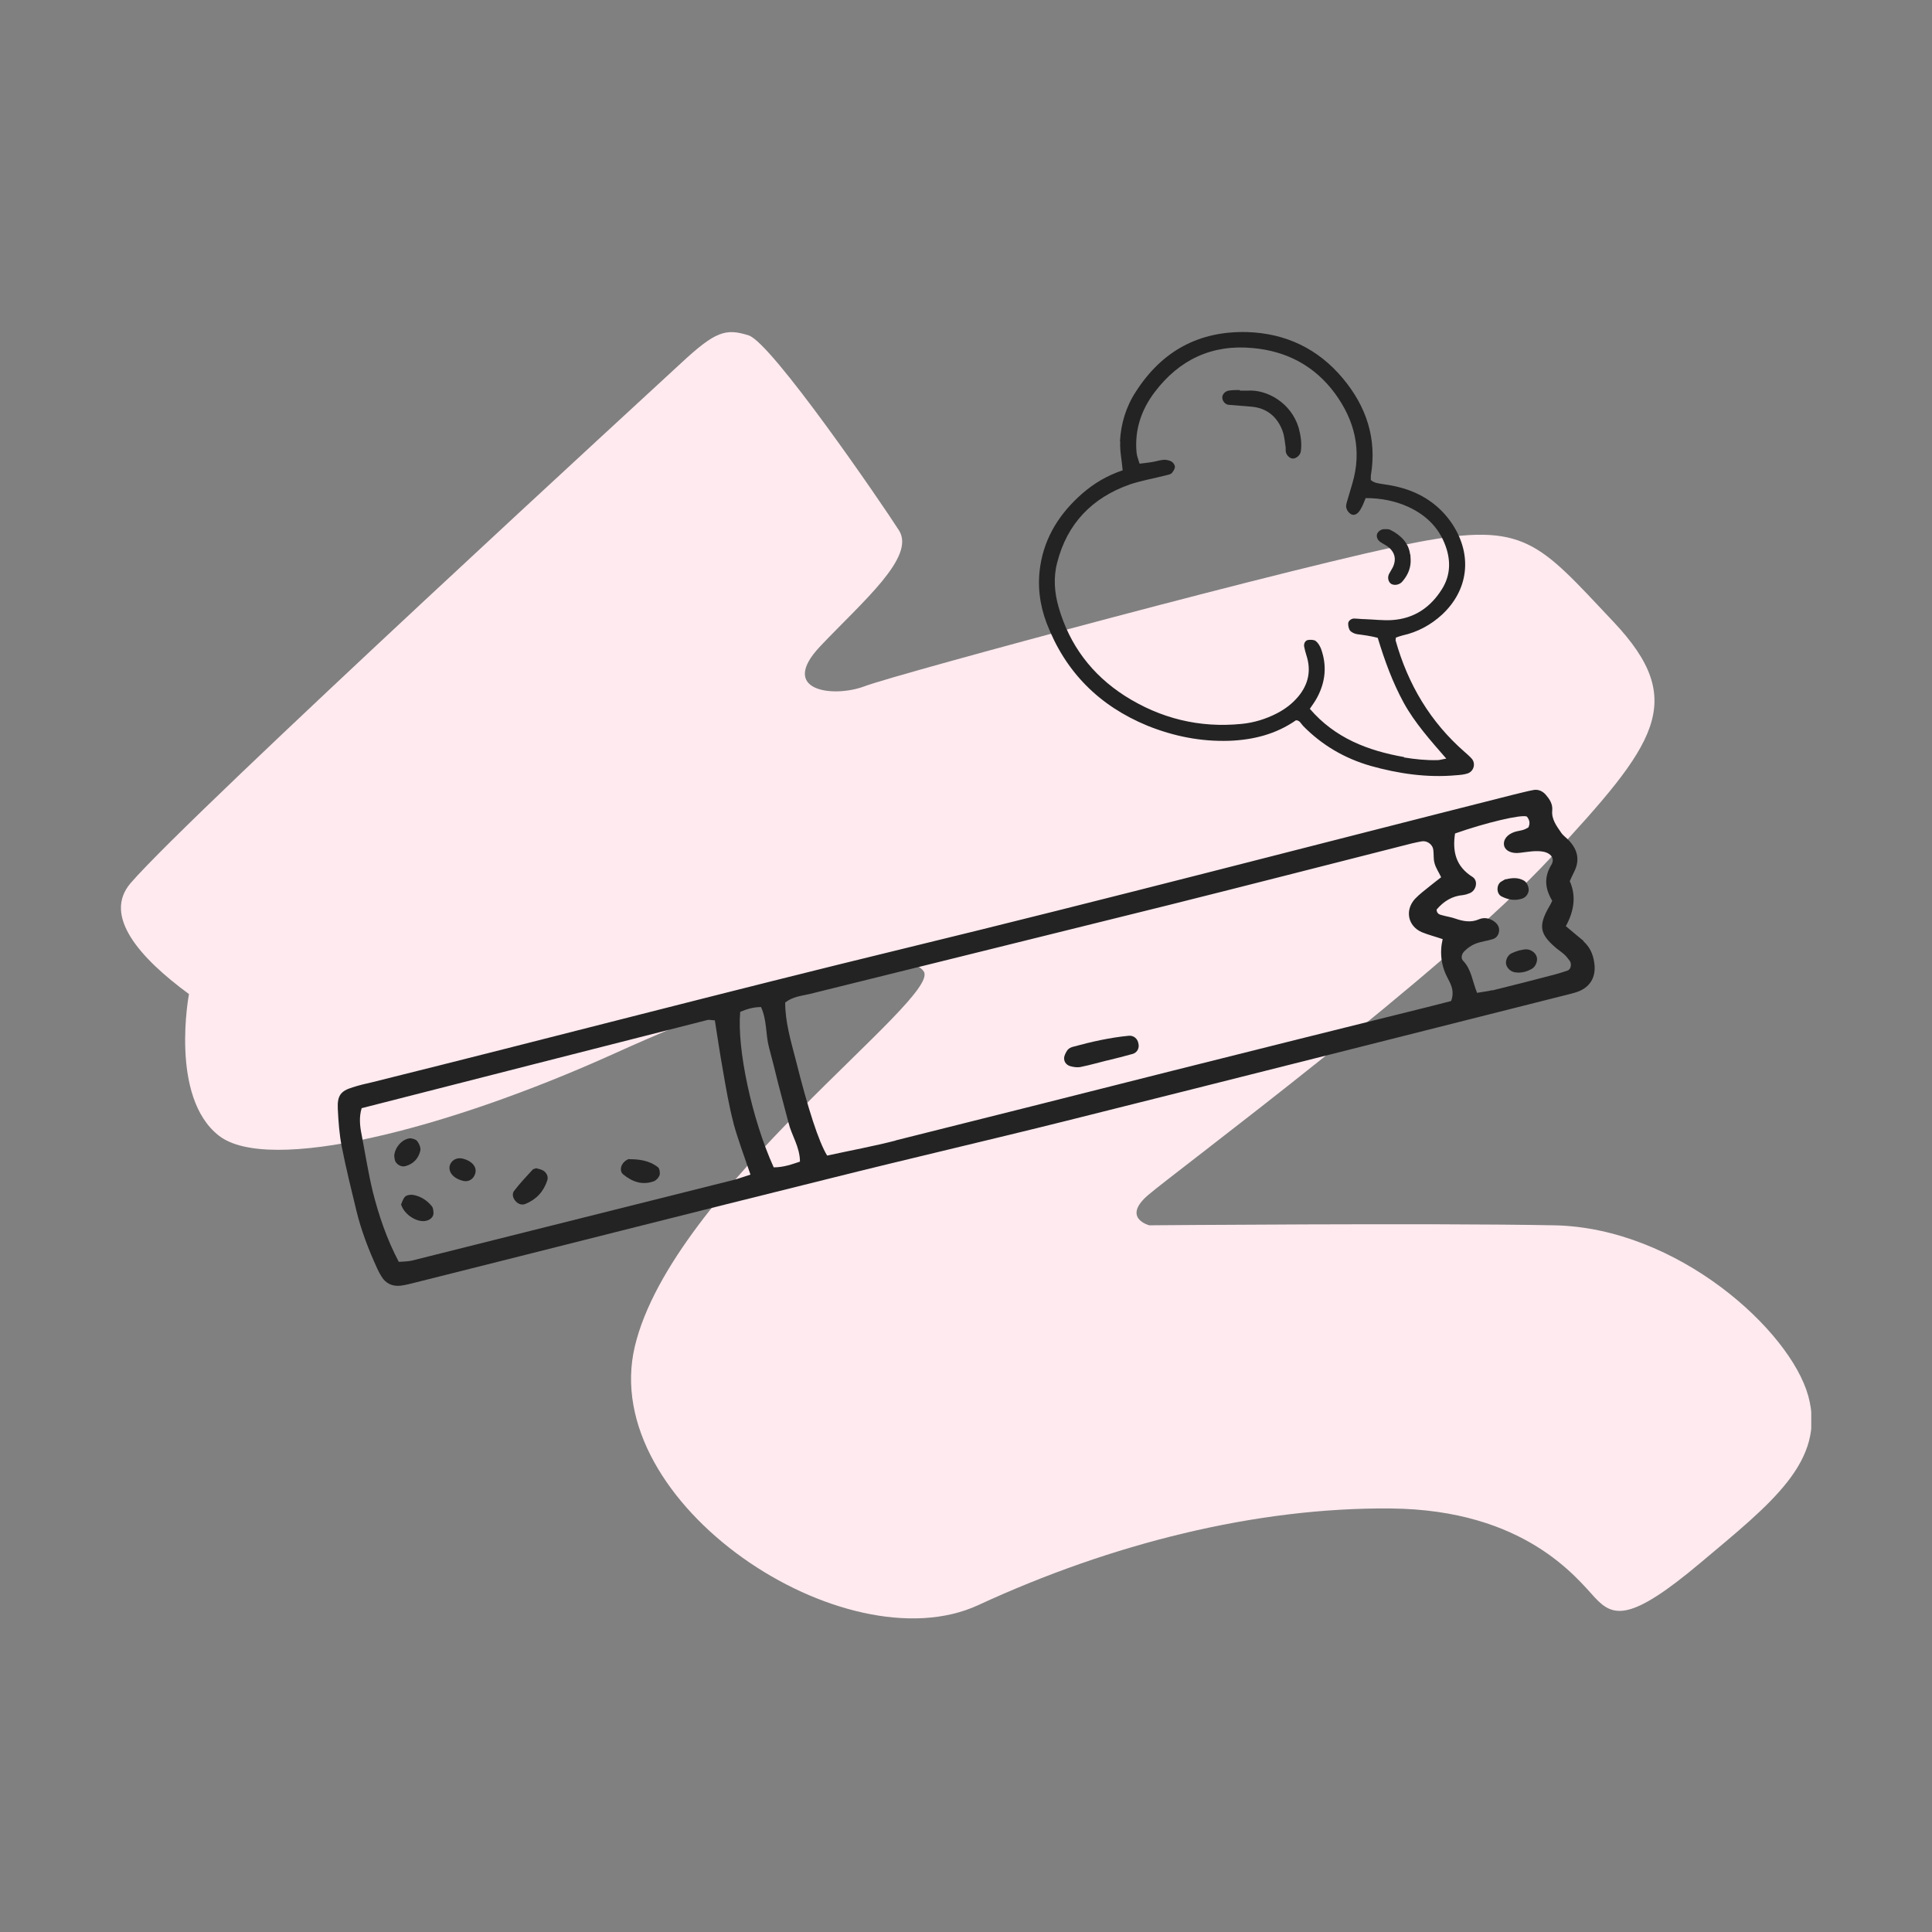 <svg width="64" height="64" viewBox="0 0 64 64" fill="none" xmlns="http://www.w3.org/2000/svg">
<rect x="0" y="0" width="64" height="64" fill="#808080" stroke="none"/>
<g clip-path="url(#clip0_1833_2349)">
<path d="M22.56 12.03C22.21 12.36 6.37 26.89 4.33 29.25C3.39 30.34 4.64 31.74 6.26 32.93C6.26 32.93 5.61 36.34 7.25 37.62C8.89 38.9 14.78 37.42 20.35 34.9C25.92 32.38 30 31.29 30.6 32.18C31.2 33.07 22.27 39.39 21.03 44.6C19.79 49.81 28 55.21 32.41 53.17C36.82 51.13 41.62 49.93 46.07 49.97C50.52 50.01 52.24 52.29 52.84 52.93C53.44 53.57 54 53.73 56.33 51.77C58.66 49.81 60.5 48.41 59.9 46.24C59.3 44.07 55.57 40.67 51.49 40.59C47.4 40.51 38.07 40.59 38.07 40.59C38.07 40.59 37.15 40.35 38.03 39.59C38.91 38.83 47.88 32.18 51.37 28.41C54.86 24.64 55.94 23.24 53.45 20.6C50.96 17.96 50.53 17.28 46.96 17.96C43.39 18.64 29.7 22.33 28.65 22.73C27.6 23.13 25.77 22.89 27.17 21.41C28.57 19.93 30.34 18.45 29.78 17.57C29.22 16.69 25.56 11.35 24.8 11.11C24.04 10.87 23.7 10.97 22.56 12.03Z" fill="#FFEAEF"/>
<path d="M52.44 31.17C52.66 31.36 52.77 31.6 52.81 31.88C52.89 32.38 52.66 32.74 52.18 32.88C52.01 32.93 51.84 32.97 51.68 33.01C46.24 34.38 40.8 35.76 35.36 37.12C32.72 37.78 30.07 38.39 27.44 39.05C22.88 40.18 18.33 41.34 13.78 42.48C13.61 42.52 13.44 42.57 13.27 42.59C13 42.62 12.78 42.52 12.64 42.29C12.59 42.21 12.54 42.12 12.5 42.03C12.21 41.4 11.96 40.75 11.8 40.08C11.63 39.38 11.46 38.69 11.32 37.98C11.24 37.57 11.21 37.15 11.19 36.73C11.17 36.3 11.28 36.14 11.68 36.02C11.89 35.95 12.11 35.9 12.33 35.85C18.21 34.39 24.06 32.85 29.95 31.42C36.7 29.78 43.42 28.02 50.15 26.32C50.37 26.27 50.58 26.21 50.8 26.17C50.96 26.14 51.1 26.21 51.2 26.32C51.33 26.47 51.44 26.63 51.42 26.85C51.39 27.14 51.57 27.37 51.72 27.59C51.79 27.69 51.9 27.76 51.98 27.85C52.26 28.15 52.34 28.49 52.15 28.87C52.1 28.98 52.04 29.09 52 29.19C52.207 29.65 52.163 30.147 51.87 30.68C52.09 30.87 52.28 31.02 52.47 31.18L52.44 31.17ZM29.66 37.78C32.71 37.02 35.75 36.25 38.8 35.48C41.63 34.77 44.46 34.06 47.29 33.36C47.55 33.29 47.82 33.23 48.07 33.16C48.18 32.87 48.09 32.65 47.97 32.43C47.743 32.01 47.683 31.57 47.79 31.11C47.56 31.03 47.32 30.97 47.1 30.88C46.64 30.68 46.53 30.16 46.87 29.78C47.02 29.62 47.2 29.49 47.37 29.35C47.48 29.26 47.6 29.17 47.74 29.06C47.66 28.89 47.56 28.75 47.52 28.59C47.48 28.45 47.5 28.3 47.48 28.15C47.46 27.98 47.28 27.84 47.1 27.87C46.88 27.91 46.67 27.96 46.45 28.02C43.89 28.67 41.32 29.33 38.76 29.97C34.78 30.96 30.79 31.94 26.81 32.93C26.55 32.99 26.27 33.01 26.01 33.21C26.01 33.84 26.19 34.46 26.35 35.07C26.77 36.75 27.12 37.82 27.4 38.28C28.18 38.11 28.94 37.97 29.68 37.78H29.66ZM24.3 37.21C24.15 36.64 24.05 36.05 23.95 35.47C23.85 34.92 23.77 34.36 23.68 33.8C23.57 33.8 23.5 33.77 23.43 33.79C19.62 34.76 15.81 35.73 11.98 36.71C11.89 37.01 11.92 37.3 11.98 37.59C12.1 38.22 12.2 38.86 12.35 39.48C12.55 40.27 12.81 41.04 13.21 41.8C13.36 41.79 13.5 41.79 13.64 41.76C17.19 40.87 20.74 39.98 24.29 39.09C24.45 39.05 24.61 38.99 24.86 38.91C24.65 38.29 24.45 37.76 24.3 37.22V37.21ZM49.43 32.81C50.13 32.64 50.82 32.46 51.51 32.28C51.65 32.24 51.79 32.2 51.93 32.15C52.04 32.11 52.07 31.93 52 31.83C51.94 31.75 51.88 31.67 51.81 31.61C51.72 31.53 51.61 31.46 51.52 31.38C51 30.93 50.96 30.66 51.32 30.03C51.36 29.97 51.39 29.9 51.42 29.84C51.18 29.44 51.14 29.06 51.39 28.65C51.51 28.45 51.39 28.28 51.16 28.22C50.89 28.16 50.62 28.22 50.35 28.25C50.06 28.29 49.84 28.17 49.82 27.98C49.8 27.81 49.93 27.64 50.17 27.56C50.26 27.53 50.36 27.52 50.46 27.49C50.53 27.47 50.59 27.43 50.63 27.41C50.7 27.26 50.66 27.15 50.58 27.05C50.41 26.97 49.22 27.25 48.2 27.61C48.11 28.2 48.22 28.7 48.78 29.05C48.98 29.18 48.9 29.51 48.68 29.59C48.61 29.62 48.54 29.64 48.47 29.65C48.1 29.68 47.82 29.86 47.59 30.13C47.59 30.26 47.68 30.3 47.78 30.32C47.92 30.36 48.07 30.38 48.21 30.43C48.47 30.52 48.73 30.57 49 30.45C49.17 30.38 49.35 30.42 49.49 30.52C49.59 30.59 49.67 30.69 49.66 30.83C49.65 30.96 49.58 31.07 49.45 31.11C49.26 31.17 49.06 31.19 48.88 31.26C48.75 31.31 48.62 31.4 48.52 31.5C48.42 31.59 48.38 31.74 48.47 31.83C48.74 32.11 48.77 32.49 48.93 32.89C49.14 32.85 49.29 32.84 49.43 32.8V32.81ZM26.5 38.49C26.5 37.99 26.22 37.61 26.12 37.19C26.01 36.76 25.89 36.33 25.78 35.9C25.68 35.49 25.58 35.09 25.47 34.68C25.36 34.26 25.41 33.8 25.21 33.36C24.95 33.36 24.73 33.43 24.52 33.52C24.41 34.73 24.9 37.06 25.63 38.67C25.96 38.67 26.23 38.57 26.5 38.48V38.49Z" fill="#232323"/>
<path d="M36.68 35.13C36.96 35.06 37.25 34.99 37.53 34.91C37.68 34.86 37.75 34.71 37.71 34.56C37.68 34.4 37.55 34.3 37.4 34.31C36.77 34.37 36.15 34.51 35.53 34.68C35.46 34.7 35.39 34.74 35.35 34.8C35.3 34.88 35.25 34.97 35.25 35.06C35.25 35.2 35.35 35.29 35.46 35.32C35.57 35.35 35.7 35.37 35.82 35.34C36.11 35.28 36.39 35.2 36.67 35.13H36.68Z" fill="#232323"/>
<path d="M17.76 38.7C17.69 38.72 17.66 38.73 17.65 38.74C17.44 38.97 17.22 39.2 17.03 39.45C16.96 39.54 16.98 39.68 17.08 39.79C17.17 39.89 17.29 39.93 17.41 39.88C17.77 39.73 18.01 39.47 18.13 39.1C18.17 38.98 18.11 38.85 18 38.78C17.92 38.73 17.82 38.72 17.77 38.7H17.76Z" fill="#232323"/>
<path d="M20.84 38.39C20.58 38.48 20.49 38.77 20.64 38.9C20.94 39.15 21.28 39.27 21.66 39.13C21.74 39.1 21.82 39.01 21.85 38.93C21.87 38.85 21.85 38.71 21.8 38.67C21.5 38.43 21.14 38.4 20.84 38.4V38.39Z" fill="#232323"/>
<path d="M13.29 39.91C13.4 40.25 13.83 40.51 14.12 40.44C14.24 40.41 14.35 40.33 14.36 40.2C14.36 40.11 14.35 40 14.29 39.94C14.13 39.75 13.92 39.62 13.67 39.58C13.59 39.57 13.46 39.59 13.41 39.65C13.34 39.73 13.31 39.85 13.28 39.92L13.29 39.91Z" fill="#232323"/>
<path d="M13.08 38.43C13.12 38.57 13.29 38.67 13.43 38.63C13.69 38.56 13.86 38.38 13.92 38.13C13.95 38.04 13.89 37.89 13.82 37.8C13.77 37.74 13.64 37.7 13.56 37.71C13.3 37.75 13.08 38.02 13.06 38.28C13.06 38.33 13.07 38.38 13.08 38.42V38.43Z" fill="#232323"/>
<path d="M14.89 38.72C14.91 38.91 15.09 39.06 15.35 39.12C15.52 39.16 15.69 39.06 15.74 38.88C15.81 38.66 15.64 38.46 15.33 38.38C15.12 38.33 14.93 38.44 14.89 38.65C14.89 38.67 14.89 38.7 14.89 38.72Z" fill="#232323"/>
<path d="M50.34 31.48C50.27 31.5 50.18 31.53 50.09 31.57C49.95 31.63 49.87 31.79 49.89 31.93C49.91 32.06 50.04 32.19 50.19 32.21C50.39 32.24 50.58 32.19 50.75 32.09C50.87 32.02 50.94 31.84 50.91 31.71C50.87 31.55 50.69 31.43 50.52 31.45C50.47 31.45 50.42 31.47 50.35 31.48H50.34Z" fill="#232323"/>
<path d="M49.88 29.12C49.88 29.12 49.78 29.17 49.72 29.21C49.56 29.32 49.57 29.62 49.75 29.7C49.95 29.8 50.16 29.84 50.38 29.78C50.51 29.75 50.59 29.67 50.63 29.55C50.67 29.42 50.59 29.23 50.48 29.17C50.3 29.07 50.11 29.07 49.88 29.13V29.12Z" fill="#232323"/>
<path d="M37.1 14.63C37.13 14.04 37.3 13.47 37.63 12.97C38.49 11.63 39.71 10.96 41.31 11C42.59 11.04 43.66 11.55 44.48 12.53C45.26 13.46 45.62 14.53 45.41 15.76C45.41 15.81 45.41 15.86 45.41 15.9C45.52 16 45.65 16.01 45.77 16.03C45.96 16.06 46.16 16.09 46.35 16.14C47.09 16.33 47.69 16.73 48.11 17.36C48.79 18.4 48.64 19.55 47.77 20.36C47.4 20.7 46.96 20.94 46.46 21.05C46.38 21.07 46.3 21.1 46.24 21.12C46.24 21.17 46.23 21.19 46.23 21.21C46.64 22.67 47.38 23.92 48.53 24.92C48.61 24.99 48.69 25.06 48.76 25.14C48.89 25.3 48.82 25.55 48.62 25.62C48.5 25.66 48.38 25.67 48.25 25.68C47.28 25.77 46.33 25.63 45.4 25.37C44.54 25.12 43.8 24.69 43.17 24.05C43.1 23.98 43.06 23.86 42.93 23.86C42.27 24.32 41.52 24.51 40.72 24.54C39.78 24.57 38.88 24.39 38.01 24.04C36.41 23.38 35.29 22.26 34.67 20.64C34.44 20.03 34.36 19.4 34.46 18.75C34.61 17.77 35.12 16.99 35.85 16.35C36.24 16.01 36.68 15.75 37.19 15.58C37.16 15.23 37.09 14.93 37.11 14.63H37.1ZM46.5 25.09C46.87 25.15 47.24 25.19 47.62 25.18C47.7 25.18 47.78 25.15 47.91 25.13C47.38 24.52 46.87 23.95 46.5 23.28C46.13 22.6 45.87 21.89 45.64 21.13C45.42 21.07 45.2 21.04 44.97 21.01C44.89 21 44.79 20.96 44.73 20.9C44.68 20.84 44.66 20.74 44.66 20.66C44.66 20.57 44.75 20.5 44.84 20.49C44.96 20.49 45.09 20.51 45.21 20.51C45.51 20.52 45.82 20.56 46.12 20.54C46.85 20.49 47.39 20.12 47.77 19.51C48.02 19.11 48.06 18.67 47.93 18.22C47.73 17.54 47.28 17.08 46.65 16.79C46.21 16.59 45.74 16.5 45.24 16.5C45.19 16.61 45.16 16.71 45.11 16.8C45.08 16.86 45.04 16.93 44.99 16.98C44.92 17.05 44.83 17.08 44.75 17.03C44.68 16.99 44.62 16.91 44.6 16.83C44.58 16.77 44.6 16.69 44.62 16.62C44.68 16.41 44.74 16.21 44.8 16.01C45.12 14.92 44.88 13.93 44.22 13.03C43.55 12.12 42.62 11.63 41.5 11.53C40.14 11.4 39.06 11.92 38.25 12.99C37.81 13.57 37.58 14.24 37.65 14.99C37.66 15.11 37.71 15.22 37.75 15.36C37.9 15.34 38.02 15.33 38.14 15.31C38.28 15.29 38.42 15.24 38.56 15.23C38.64 15.23 38.74 15.25 38.81 15.29C38.86 15.32 38.92 15.4 38.92 15.46C38.92 15.54 38.86 15.62 38.81 15.68C38.76 15.72 38.68 15.73 38.61 15.75C38.21 15.85 37.81 15.92 37.42 16.05C36.18 16.49 35.35 17.34 35.02 18.64C34.89 19.13 34.93 19.64 35.07 20.12C35.43 21.37 36.17 22.35 37.26 23.05C38.44 23.8 39.73 24.12 41.13 23.98C41.54 23.94 41.93 23.82 42.3 23.63C42.57 23.49 42.81 23.31 43.01 23.07C43.34 22.67 43.44 22.22 43.28 21.72C43.25 21.62 43.22 21.52 43.2 21.41C43.19 21.32 43.23 21.22 43.33 21.2C43.41 21.19 43.52 21.19 43.58 21.23C43.66 21.29 43.72 21.39 43.76 21.49C43.96 22.04 43.91 22.58 43.64 23.09C43.57 23.23 43.47 23.36 43.39 23.48C44.22 24.45 45.32 24.87 46.52 25.08L46.5 25.09Z" fill="#232323"/>
<path d="M41.07 12.92C40.95 12.92 40.82 12.92 40.7 12.94C40.59 12.96 40.5 13.05 40.49 13.15C40.48 13.27 40.58 13.4 40.7 13.41C40.95 13.43 41.19 13.45 41.44 13.47C41.95 13.51 42.3 13.79 42.48 14.26C42.55 14.44 42.56 14.64 42.59 14.83C42.59 14.86 42.59 14.9 42.59 14.94C42.6 15.07 42.72 15.19 42.83 15.19C42.94 15.19 43.07 15.08 43.09 14.96C43.13 14.69 43.09 14.43 43.02 14.17C42.76 13.32 41.95 12.9 41.34 12.94C41.25 12.94 41.16 12.94 41.07 12.94C41.07 12.94 41.07 12.93 41.07 12.92Z" fill="#232323"/>
<path d="M46.71 18.36C46.67 18.01 46.42 17.73 46.05 17.55C45.99 17.52 45.91 17.53 45.84 17.53C45.74 17.53 45.62 17.63 45.61 17.72C45.6 17.81 45.64 17.89 45.72 17.95C45.79 18 45.87 18.04 45.95 18.09C46.2 18.27 46.27 18.51 46.14 18.79C46.1 18.87 46.05 18.94 46.01 19.02C45.95 19.15 46 19.3 46.1 19.35C46.21 19.4 46.35 19.37 46.44 19.28C46.61 19.09 46.72 18.87 46.73 18.61C46.73 18.56 46.73 18.5 46.72 18.37L46.71 18.36Z" fill="#232323"/>
</g>
<defs>
<clipPath id="clip0_1833_2349">
<rect width="56" height="42.61" fill="white" transform="translate(4 11)"/>
</clipPath>
</defs>
</svg>
